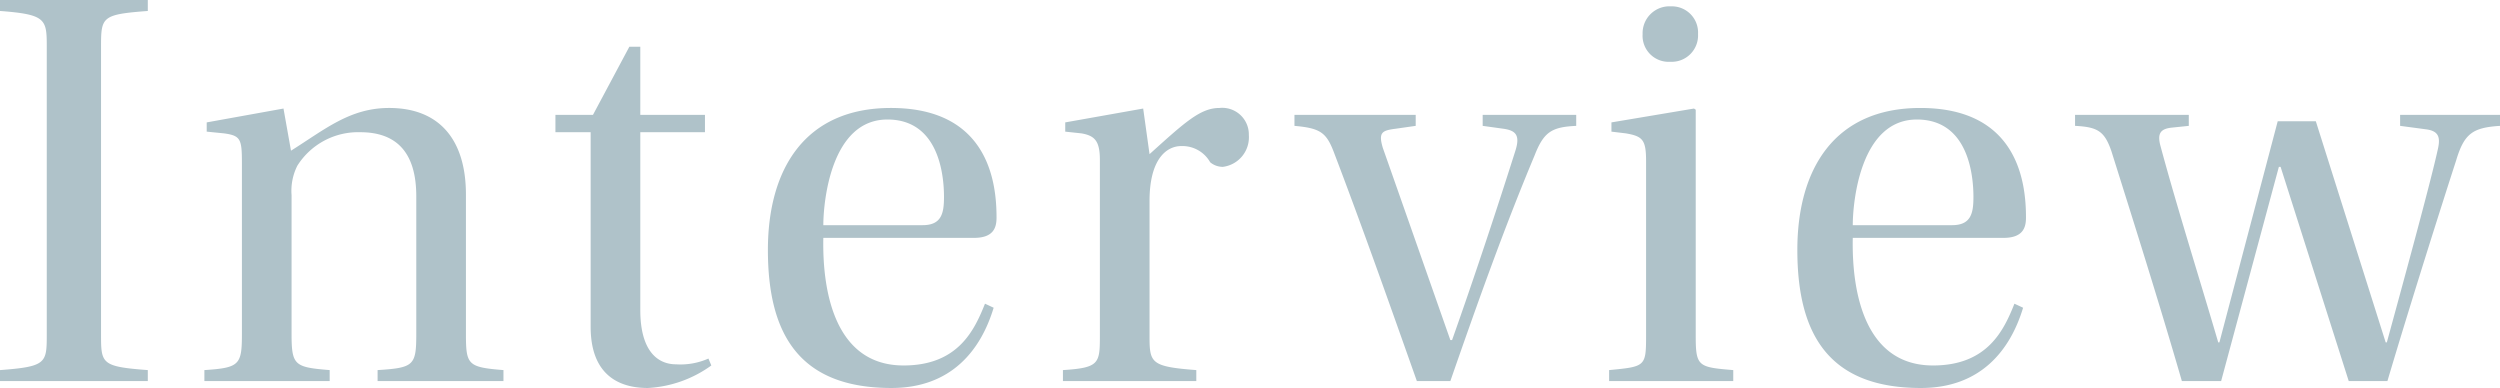 <svg xmlns="http://www.w3.org/2000/svg" width="173.2" height="26.88" viewBox="0 0 173.2 26.88">
  <path id="パス_2088" data-name="パス 2088" d="M-78.8-23.2c0-2.04.08-2.2,3.24-2.44v-.76H-85.8v.76c3.16.24,3.24.56,3.24,2.44v20c0,1.96-.04,2.2-3.24,2.44V0h10.24V-.76C-78.76-1-78.8-1.2-78.8-3.2Zm25.28,10.28c0-3.8-1.84-6-5.32-6-2.72,0-4.44,1.48-6.8,2.96l-.52-2.92-5.32.96v.64l1.2.12c1.16.16,1.24.4,1.24,2.08v11.8c0,2.16-.16,2.36-2.6,2.52V0h8.68V-.76c-2.44-.2-2.64-.32-2.64-2.52v-9.6a3.875,3.875,0,0,1,.4-2.04,4.979,4.979,0,0,1,4.36-2.32c2.4,0,3.88,1.28,3.88,4.44v9.52c0,2.2-.16,2.36-2.68,2.52V0h8.72V-.76c-2.48-.2-2.6-.36-2.6-2.52Zm16.56-4.32v-1.2h-4.48v-4.72h-.76l-2.52,4.72h-2.6v1.2h2.44V-3.76c0,3.84,2.6,4.24,3.96,4.24a8.227,8.227,0,0,0,4.4-1.56l-.2-.48a4.753,4.753,0,0,1-2.24.4c-1.28,0-2.48-.92-2.48-3.76V-17.24Zm18.64,7.32c1.36,0,1.56-.72,1.56-1.4,0-2.24-.44-7.6-7.32-7.6-5.96,0-8.52,4.24-8.52,9.84,0,5.92,2.24,9.56,8.56,9.56,4.16,0,6.2-2.64,7.08-5.56l-.6-.28c-.72,1.8-1.84,4.28-5.64,4.28-4.64,0-5.64-4.88-5.56-8.84Zm-10.44-.88c0-1.6.52-7.32,4.44-7.32,3.56,0,3.92,3.84,3.92,5.36,0,1.12-.16,1.96-1.48,1.96Zm22.6-1.68c0-2.88,1.16-3.8,2.2-3.8a2.208,2.208,0,0,1,2,1.12,1.363,1.363,0,0,0,.88.32,2.065,2.065,0,0,0,1.8-2.2,1.846,1.846,0,0,0-2.04-1.88c-1.32,0-2.4,1-4.84,3.2l-.44-3.16-5.4.96v.64l1.12.12c.92.16,1.28.52,1.28,1.84V-3.08c0,1.88-.08,2.16-2.56,2.32V0h9.24V-.76C-6.04-1-6.16-1.24-6.16-3.08ZM14.68,0c1.88-5.4,3.68-10.48,5.84-15.64.64-1.64,1.2-1.96,2.88-2.04v-.76H16.92v.76l1.44.2c.84.12,1.16.44.84,1.48-1.28,4.04-2.84,8.76-4.4,13.16h-.12c-1.56-4.44-3.2-9.12-4.68-13.32-.32-1.08-.04-1.2.88-1.32l1.4-.2v-.76H3.88v.76c1.76.16,2.2.44,2.72,1.8,2,5.24,3.96,10.8,5.76,15.88ZM29.96-25.96A1.859,1.859,0,0,0,28-24.04a1.806,1.806,0,0,0,1.92,1.92,1.827,1.827,0,0,0,1.92-1.92A1.816,1.816,0,0,0,29.96-25.96ZM28.24-3.08C28.24-1,28.16-1,25.68-.76V0h8.6V-.76c-2.4-.2-2.6-.24-2.6-2.32V-18.8l-.12-.08-5.72.96v.64l1,.12c1.16.2,1.4.44,1.4,1.92ZM53-9.92c1.36,0,1.56-.72,1.56-1.4,0-2.24-.44-7.6-7.32-7.6-5.96,0-8.52,4.24-8.52,9.84,0,5.92,2.24,9.56,8.56,9.56,4.16,0,6.2-2.64,7.08-5.56l-.6-.28c-.72,1.8-1.84,4.28-5.64,4.28-4.64,0-5.64-4.88-5.56-8.84ZM42.56-10.8c0-1.6.52-7.32,4.44-7.32,3.56,0,3.92,3.84,3.92,5.36,0,1.12-.16,1.96-1.48,1.96Zm15.4-7.64v.76c1.56.08,2.04.36,2.52,1.76C62.04-10.96,63.76-5.52,65.36,0h2.72l4-14.84h.12L76.92,0H79.6c1.64-5.52,3.8-12.32,4.76-15.28.56-1.88,1.16-2.28,3.04-2.4v-.76H80.48v.76l1.8.24c.92.12,1,.6.8,1.44-.48,2.2-2.36,9.08-3.52,13.32h-.08L74.64-18H72L67.96-2.68h-.08c-1.28-4.36-2.88-9.44-4-13.6-.24-.88,0-1.2.8-1.28l1.16-.12v-.76Z" transform="translate(85.8 26.4)" fill="#afc2c9"/>
</svg>
